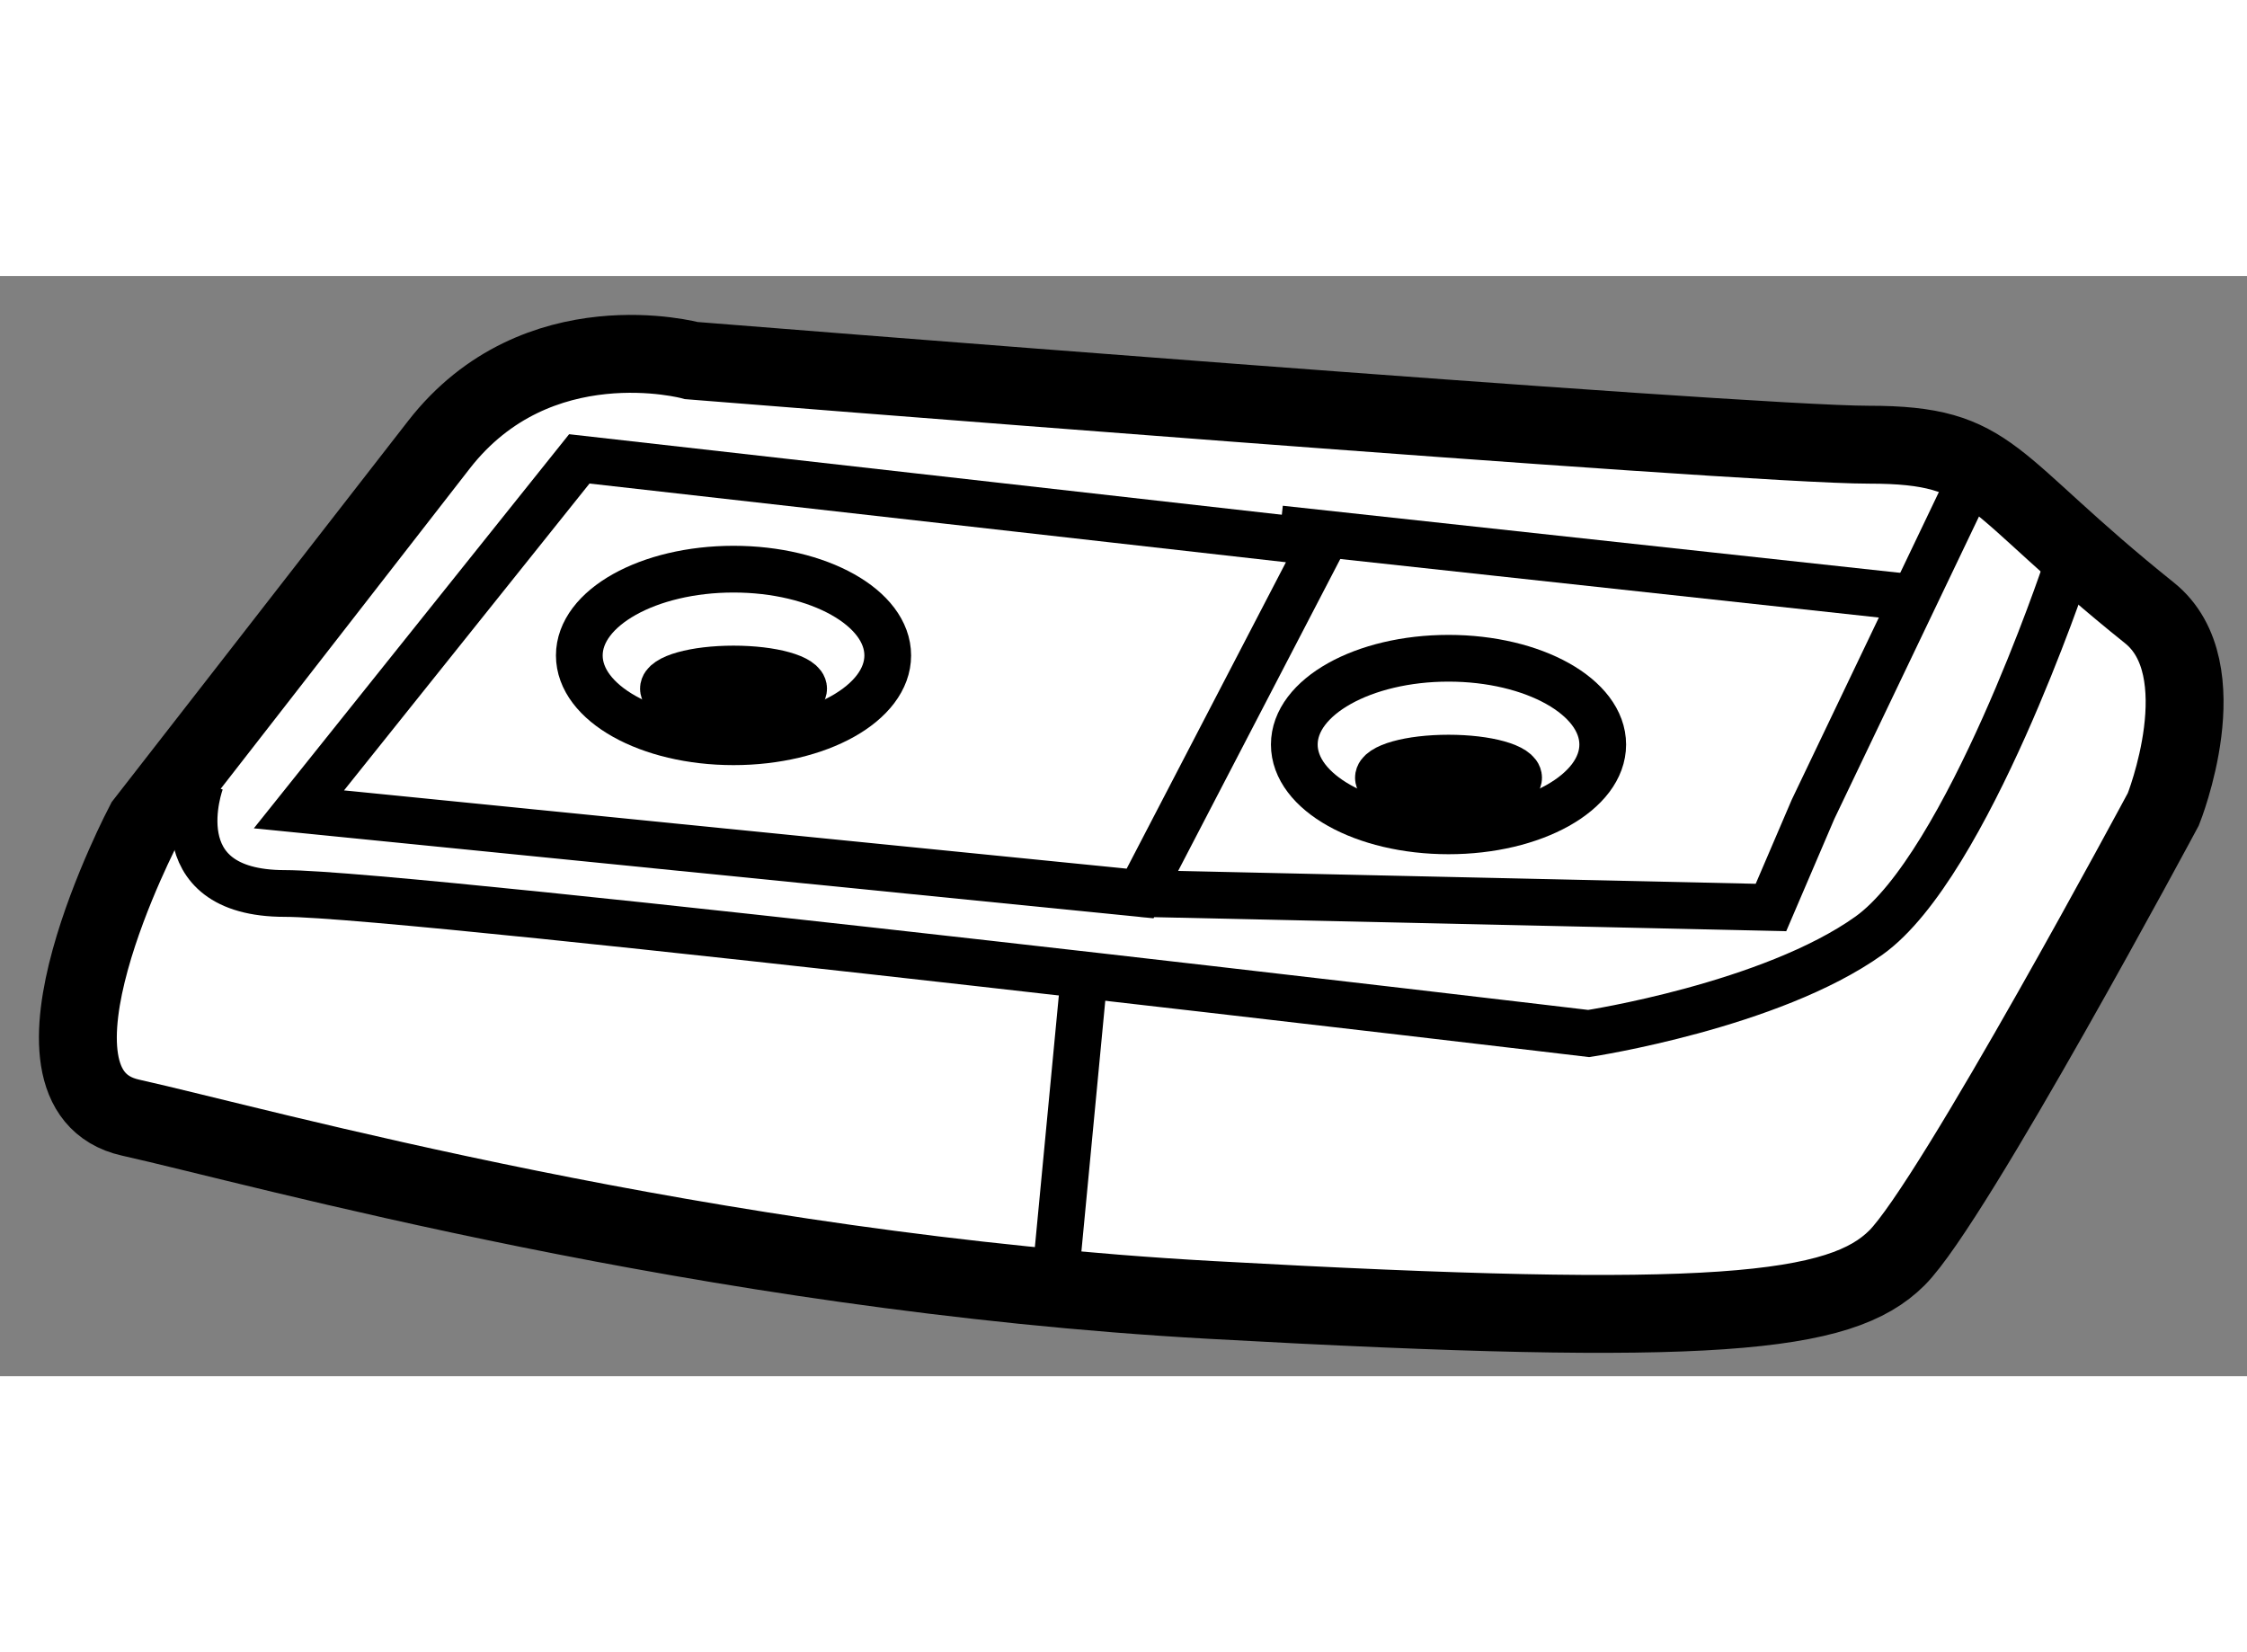 <?xml version="1.0" encoding="utf-8"?>
<!-- Generator: Adobe Illustrator 15.1.0, SVG Export Plug-In . SVG Version: 6.00 Build 0)  -->
<!DOCTYPE svg PUBLIC "-//W3C//DTD SVG 1.1//EN" "http://www.w3.org/Graphics/SVG/1.1/DTD/svg11.dtd">
<svg version="1.1" xmlns="http://www.w3.org/2000/svg" xmlns:xlink="http://www.w3.org/1999/xlink" x="0px" y="0px" width="244.8px"
	 height="180px" viewBox="86.928 47.27 14.425 7.063" enable-background="new 0 0 244.8 180" xml:space="preserve">
	
<rect x="86.928" y="47.27" width="14.425" height="7.063" fill="#808080" stroke="none"/>
	
<g><path fill="#FFFFFF" stroke="#000000" stroke-width="0.5" d="M91.367,47.813c0,0-0.991-0.27-1.621,0.54
			c-0.629,0.81-1.89,2.43-1.89,2.43s-0.9,1.709-0.09,1.89c0.811,0.18,3.69,0.99,6.93,1.17c3.24,0.18,4.05,0.09,4.41-0.27
			c0.36-0.36,1.71-2.88,1.71-2.88s0.36-0.9-0.089-1.26c-1.054-0.844-0.991-1.08-1.801-1.08
			C98.117,48.354,91.367,47.813,91.367,47.813z"></path><ellipse fill="none" stroke="#000000" stroke-width="0.3" cx="96.227" cy="50.278" rx="0.99" ry="0.554"></ellipse><ellipse fill="none" stroke="#000000" stroke-width="0.3" cx="96.227" cy="50.491" rx="0.45" ry="0.126"></ellipse><ellipse fill="none" stroke="#000000" stroke-width="0.3" cx="91.637" cy="49.706" rx="0.99" ry="0.554"></ellipse><ellipse fill="none" stroke="#000000" stroke-width="0.3" cx="91.637" cy="49.919" rx="0.45" ry="0.126"></ellipse><path fill="none" stroke="#000000" stroke-width="0.3" d="M88.217,50.514c0,0-0.27,0.72,0.54,0.72c0.81,0,8.37,0.899,8.37,0.899
			s1.17-0.179,1.8-0.629c0.63-0.451,1.261-2.34,1.261-2.34"></path><polygon fill="none" stroke="#000000" stroke-width="0.3" points="90.647,48.444 88.847,50.694 94.247,51.234 95.417,48.983 		"></polygon><polyline fill="none" stroke="#000000" stroke-width="0.3" points="99.557,48.624 98.567,50.694 98.297,51.324 94.247,51.234 		
			"></polyline><line fill="none" stroke="#000000" stroke-width="0.3" x1="95.147" y1="48.894" x2="99.287" y2="49.344"></line><line fill="none" stroke="#000000" stroke-width="0.3" x1="93.707" y1="53.664" x2="93.887" y2="51.774"></line></g>


</svg>